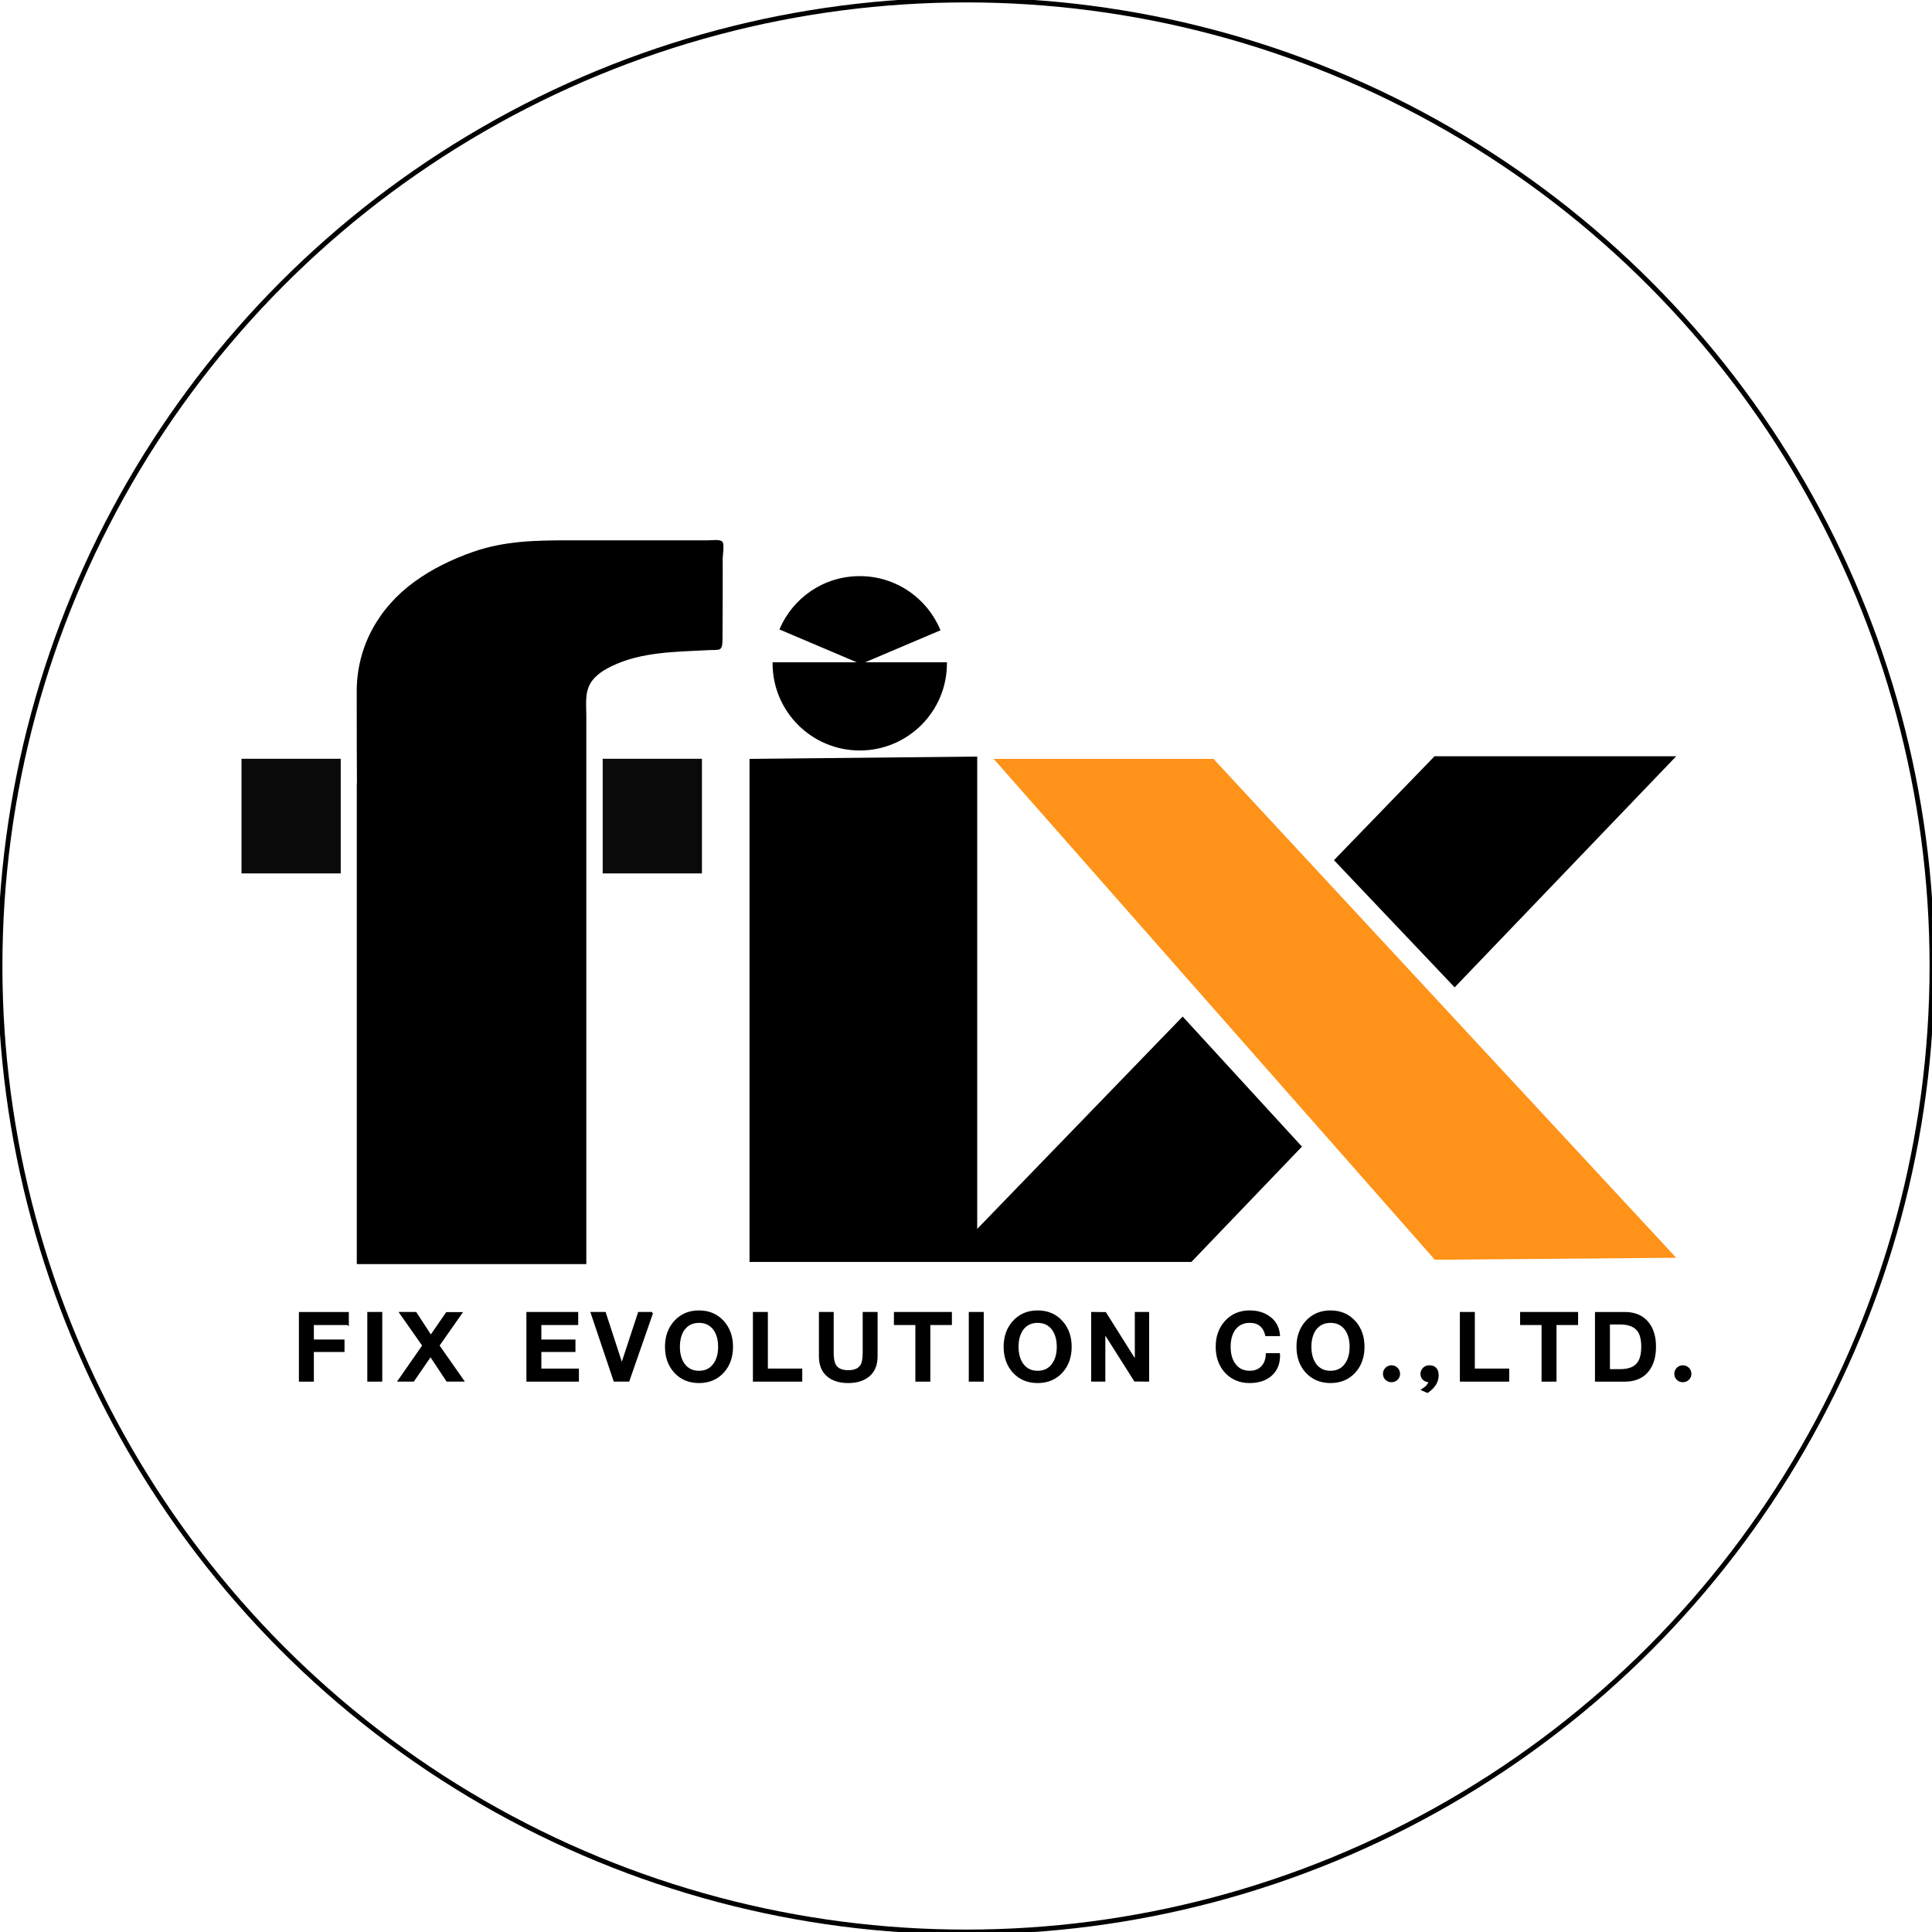 <?xml version="1.0" encoding="UTF-8"?>
<svg id="Layer_2" data-name="Layer 2" xmlns="http://www.w3.org/2000/svg" viewBox="0 0 800 800">
  <defs>
    <style>
      .cls-1 {
        stroke-width: .75px;
      }

      .cls-1, .cls-2 {
        stroke: #000;
        stroke-miterlimit: 10;
      }

      .cls-3 {
        fill: #ff9218;
      }

      .cls-2 {
        fill: none;
        stroke-width: 2px;
      }

      .cls-4 {
        fill: #090a09;
      }
    </style>
  </defs>
  <g>
    <polygon points="404.64 508.86 404.64 313.28 310.36 314.23 310.36 522.53 493.34 522.53 539.11 474.79 489.72 420.93 404.64 508.86"/>
    <polygon points="594.01 313.15 552.37 356.18 602.34 408.84 694.08 313.15 594.01 313.15"/>
    <rect class="cls-4" x="100" y="314.19" width="41.09" height="47.47"/>
    <rect class="cls-4" x="249.57" y="314.19" width="41.09" height="47.47"/>
    <path d="M299.22,224.44c-.89-1.28-4.39-.7-6.02-.7h-22.38c-11.76,0-23.52,0-35.28,0-13.72,0-26.6.22-39.67,4.78-8.54,2.99-16.82,6.97-24.16,12.29-14.9,10.79-24,26.9-24,45.49,0,19.71.04,31.28.09,38.04h-.06v199.1h95.04v-227.22c0-5.36-.85-10.61,2.94-15,1.97-2.28,4.58-3.92,7.28-5.25,12.56-6.16,26.92-6.03,40.56-6.77,4.28-.23,5.57.7,5.61-4.19.03-4.65.06-9.29.07-13.94.01-4.44.02-8.89.02-13.33,0-2.13,0-4.27-.01-6.4,0-1.4.74-5.81-.03-6.9Z"/>
    <path d="M358.26,274.23l31.18-13.24c-5.39-13.16-18.32-22.43-33.42-22.43s-27.8,9.11-33.28,22.08l32,13.59h-34.82c0,.14-.01.29-.01.43,0,19.94,16.16,36.1,36.1,36.1s36.1-16.16,36.1-36.1c0-.14,0-.29-.01-.43h-33.86Z"/>
    <polygon class="cls-3" points="411.46 314.23 502.47 314.23 694.08 520.81 594.14 521.64 411.46 314.23"/>
    <g>
      <path class="cls-1" d="M144.06,548.29h-14.47v6.76h12.69v4.4h-12.69v12.29h-5.44v-28.1h19.92v4.66Z"/>
      <path class="cls-1" d="M157.91,571.73h-5.44v-28.1h5.44v28.1ZM157.91,571.73v-28.1h-5.44v28.1h5.44ZM157.91,571.73h-5.44v-28.1h5.44v28.1Z"/>
      <path class="cls-1" d="M191.76,571.73h-6.61l-6.87-10.37-7.13,10.37h-6.03l10.13-14.56-9.49-13.54h6.38l6.26,9.61,6.58-9.55h6.03l-9.43,13.48,10.19,14.56ZM191.76,571.73l-10.19-14.56,9.43-13.48h-6.03l-6.58,9.55-6.26-9.61h-6.38l9.49,13.54-10.13,14.56h6.03l7.13-10.37,6.87,10.37h6.61ZM191.76,571.73h-6.61l-6.87-10.37-7.13,10.37h-6.03l10.13-14.56-9.49-13.54h6.38l6.26,9.61,6.58-9.55h6.03l-9.43,13.48,10.19,14.56Z"/>
      <path class="cls-1" d="M239.34,571.73h-20.99v-28.1h20.7v4.66h-15.26v6.76h14.12v4.4h-14.12v7.63h15.55v4.66Z"/>
      <path class="cls-1" d="M270.05,543.63l-9.78,28.1h-5.85l-9.46-28.1h5.53l6.99,21.43,7.05-21.43h5.53Z"/>
      <path class="cls-1" d="M303.15,557.67c0,4.17-1.21,7.63-3.64,10.37-2.58,2.85-5.94,4.28-10.07,4.28s-7.49-1.43-10.07-4.28c-2.43-2.74-3.64-6.19-3.64-10.37s1.21-7.58,3.64-10.34c2.58-2.89,5.94-4.34,10.07-4.34s7.49,1.45,10.07,4.34c2.43,2.76,3.64,6.2,3.64,10.34ZM297.73,557.67c0-2.87-.64-5.24-1.92-7.1-1.49-2.12-3.62-3.17-6.38-3.17s-4.86,1.06-6.38,3.17c-1.26,1.86-1.89,4.23-1.89,7.1s.63,5.25,1.89,7.08c1.48,2.15,3.6,3.23,6.38,3.23s4.92-1.08,6.38-3.23c1.28-1.82,1.92-4.18,1.92-7.08Z"/>
      <path class="cls-1" d="M331.82,571.73h-19.68v-28.1h5.44v23.44h14.24v4.66Z"/>
      <path class="cls-1" d="M363.02,561.54c0,3.53-1.06,6.21-3.19,8.04-2.13,1.82-4.99,2.74-8.6,2.74s-6.5-.91-8.6-2.74c-2.11-1.82-3.16-4.5-3.16-8.04v-17.91h5.36v16.28c0,2.47.3,4.22.9,5.27.91,1.71,2.75,2.56,5.5,2.56s4.58-.85,5.53-2.56c.56-1.05.84-2.8.84-5.27v-16.28h5.42v17.91Z"/>
      <path class="cls-1" d="M393.79,548.29h-8.94v23.44h-5.44v-23.44h-8.88v-4.66h23.26v4.66Z"/>
      <path class="cls-1" d="M406.97,571.73h-5.44v-28.1h5.44v28.1ZM406.97,571.73v-28.1h-5.44v28.1h5.44ZM406.97,571.73h-5.44v-28.1h5.44v28.1Z"/>
      <path class="cls-1" d="M443.38,557.67c0,4.17-1.21,7.63-3.64,10.37-2.58,2.85-5.94,4.28-10.07,4.28s-7.49-1.43-10.07-4.28c-2.43-2.74-3.64-6.19-3.64-10.37s1.21-7.58,3.64-10.34c2.58-2.89,5.94-4.34,10.07-4.34s7.49,1.45,10.07,4.34c2.43,2.76,3.64,6.2,3.64,10.34ZM437.96,557.67c0-2.87-.64-5.24-1.92-7.1-1.5-2.12-3.62-3.17-6.38-3.17s-4.86,1.06-6.38,3.17c-1.26,1.86-1.89,4.23-1.89,7.1s.63,5.25,1.89,7.08c1.47,2.15,3.6,3.23,6.38,3.23s4.92-1.08,6.38-3.23c1.28-1.82,1.92-4.18,1.92-7.08Z"/>
      <path class="cls-1" d="M475.46,571.73l-5.53-.06-12.61-19.92v19.97h-5.12v-28.1l5.5.06,12.58,20v-20.06h5.18v28.1Z"/>
      <path class="cls-1" d="M529.65,560.7c.16,3.67-.96,6.57-3.35,8.71-2.25,1.94-5.19,2.91-8.82,2.91-4.13,0-7.49-1.43-10.07-4.28-2.43-2.74-3.64-6.19-3.64-10.37s1.21-7.58,3.64-10.34c2.58-2.89,5.94-4.34,10.07-4.34,3.3,0,6.09.87,8.36,2.62s3.54,4.17,3.81,7.28h-5.36c-.91-3.67-3.18-5.5-6.81-5.5-2.74,0-4.86,1.06-6.38,3.17-1.26,1.86-1.89,4.23-1.89,7.1s.63,5.25,1.89,7.08c1.47,2.15,3.6,3.23,6.38,3.23,2.12,0,3.8-.65,5.05-1.94,1.25-1.29,1.92-3.07,1.99-5.34h5.12Z"/>
      <path class="cls-1" d="M564.64,557.67c0,4.17-1.21,7.63-3.64,10.37-2.58,2.85-5.94,4.28-10.07,4.28s-7.49-1.43-10.07-4.28c-2.43-2.74-3.64-6.19-3.64-10.37s1.21-7.58,3.64-10.34c2.58-2.89,5.94-4.34,10.07-4.34s7.49,1.45,10.07,4.34c2.43,2.76,3.64,6.2,3.64,10.34ZM559.22,557.67c0-2.87-.64-5.24-1.92-7.1-1.5-2.12-3.62-3.17-6.38-3.17s-4.86,1.06-6.38,3.17c-1.26,1.86-1.89,4.23-1.89,7.1s.63,5.25,1.89,7.08c1.47,2.15,3.6,3.23,6.38,3.23s4.92-1.08,6.38-3.23c1.28-1.82,1.92-4.18,1.92-7.08Z"/>
      <path class="cls-1" d="M579.36,568.88c0,.87-.31,1.61-.92,2.2-.61.59-1.36.89-2.26.89s-1.62-.3-2.23-.89c-.61-.59-.92-1.33-.92-2.2s.31-1.62.92-2.24c.61-.62,1.35-.93,2.23-.93s1.64.31,2.26.93c.61.62.92,1.37.92,2.24Z"/>
      <path class="cls-1" d="M595.34,569.58c0,2.54-1.41,4.81-4.22,6.81l-2.15-.9c1.75-1.15,2.75-2.32,3-3.52-.97.04-1.78-.23-2.43-.8-.65-.57-.98-1.31-.98-2.23s.31-1.63.92-2.27c.61-.64,1.39-.96,2.34-.96,2.35,0,3.52,1.29,3.52,3.87Z"/>
      <path class="cls-1" d="M624.56,571.73h-19.68v-28.1h5.44v23.44h14.24v4.66Z"/>
      <path class="cls-1" d="M653.08,548.29h-8.94v23.44h-5.44v-23.44h-8.88v-4.66h23.26v4.66Z"/>
      <path class="cls-1" d="M685.34,557.67c0,4.13-.99,7.45-2.97,9.96-2.19,2.74-5.4,4.11-9.61,4.11h-11.94v-28.1h11.94c4.21,0,7.41,1.38,9.61,4.13,1.98,2.47,2.97,5.77,2.97,9.9ZM679.98,557.67c0-3.07-.58-5.34-1.75-6.81-1.46-1.86-3.92-2.8-7.4-2.8h-4.57v19.25h4.57c3.51,0,5.98-.93,7.4-2.8,1.16-1.51,1.75-3.79,1.75-6.84Z"/>
      <path class="cls-1" d="M700,568.88c0,.87-.31,1.61-.92,2.2-.61.59-1.36.89-2.26.89s-1.62-.3-2.23-.89c-.61-.59-.92-1.33-.92-2.2s.31-1.62.92-2.24c.61-.62,1.35-.93,2.23-.93s1.64.31,2.26.93c.61.62.92,1.37.92,2.24Z"/>
    </g>
  </g>
  <circle class="cls-2" cx="400" cy="400" r="400"/>
</svg>